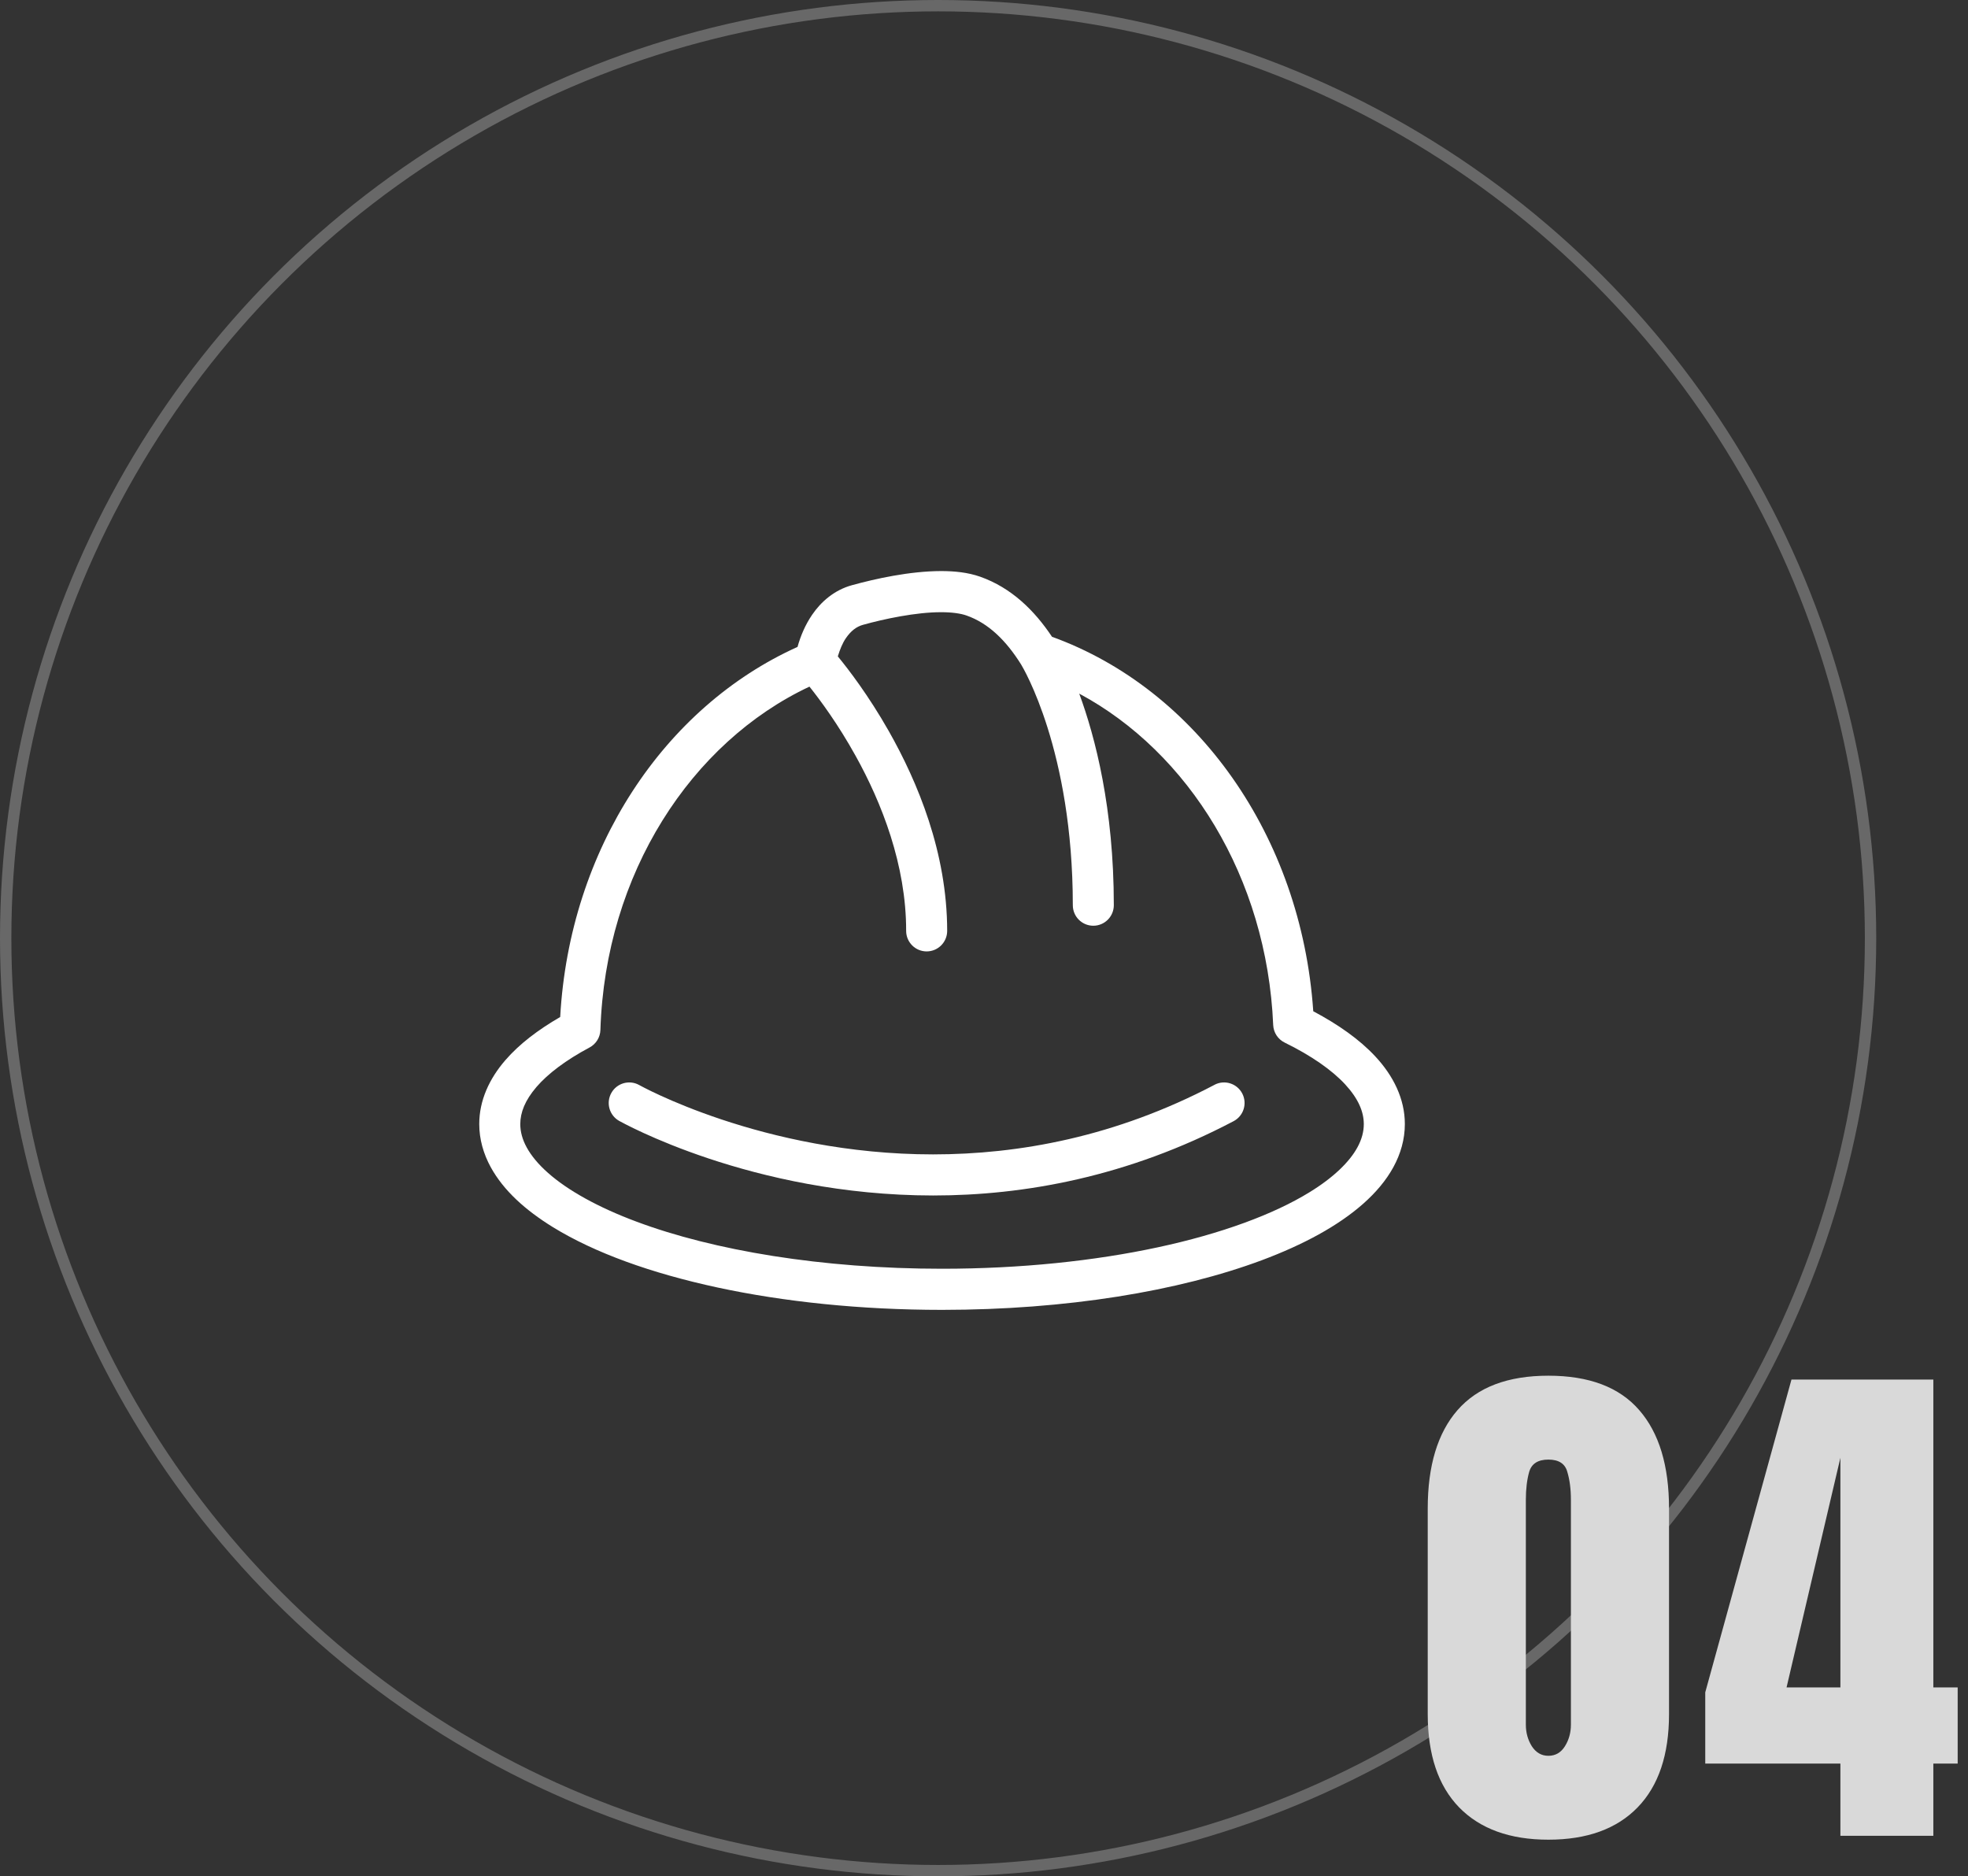 <svg width="193" height="184" viewBox="0 0 193 184" fill="none" xmlns="http://www.w3.org/2000/svg">
<rect x="0" y="0" width="193" height="184" fill="#333333" stroke="none"/>
<g clip-path="url(#clip0_2678_437)">
<path d="M128.79 99.165C127.62 81.968 117.365 67.591 103.168 62.444C101.458 59.878 99.203 57.644 96.125 56.554C94.912 56.13 93.626 56.004 92.308 56C89.19 56.007 85.833 56.759 83.551 57.386C81.825 57.861 80.516 59.004 79.642 60.291C78.973 61.273 78.515 62.35 78.212 63.44C65.112 69.344 55.856 83.27 54.937 99.731C52.769 100.988 50.939 102.374 49.569 103.955C47.998 105.762 46.996 107.91 47 110.227C46.998 111.713 47.412 113.158 48.129 114.463C49.392 116.755 51.516 118.669 54.24 120.349C58.334 122.862 63.857 124.855 70.376 126.259C76.891 127.66 84.394 128.449 92.387 128.451C104.571 128.446 115.6 126.621 123.758 123.578C127.839 122.048 131.213 120.225 133.681 118.049C134.913 116.959 135.925 115.774 136.642 114.465C137.359 113.16 137.774 111.717 137.772 110.229C137.774 107.753 136.635 105.484 134.873 103.595C133.32 101.926 131.245 100.472 128.792 99.168L128.79 99.165ZM133.116 112.522C132.357 113.924 130.777 115.475 128.428 116.912C124.914 119.079 119.751 120.987 113.553 122.315C107.352 123.648 100.11 124.418 92.385 124.418C80.615 124.421 69.958 122.62 62.419 119.799C58.651 118.395 55.672 116.727 53.751 115.025C52.787 114.175 52.094 113.326 51.656 112.525C51.218 111.721 51.025 110.978 51.023 110.229C51.027 109.088 51.486 107.907 52.61 106.594C53.729 105.294 55.499 103.953 57.816 102.721C58.451 102.383 58.859 101.725 58.881 101.006C59.365 85.66 67.792 72.78 79.383 67.333C80.423 68.635 82.179 71.001 83.908 74.12C86.459 78.702 88.875 84.829 88.865 91.284C88.865 92.397 89.765 93.299 90.876 93.299C91.987 93.299 92.889 92.396 92.889 91.284C92.881 83.582 89.991 76.684 87.158 71.686C85.158 68.17 83.191 65.616 82.164 64.367C82.368 63.702 82.622 63.063 82.96 62.575C83.452 61.864 83.987 61.454 84.624 61.275C86.681 60.699 89.851 60.026 92.308 60.035C93.337 60.032 94.23 60.158 94.79 60.361C96.932 61.112 98.661 62.8 100.139 65.161V65.164L100.143 65.168C100.314 65.453 105.208 73.586 105.21 88.766C105.21 89.88 106.109 90.781 107.22 90.781C108.331 90.781 109.231 89.878 109.231 88.766C109.231 79.273 107.417 72.301 105.839 68.019C116.556 73.769 124.241 86.025 124.861 100.516C124.893 101.255 125.323 101.915 125.987 102.24C128.611 103.524 130.636 104.948 131.922 106.341C133.216 107.749 133.745 109.02 133.747 110.232C133.745 110.982 133.552 111.724 133.114 112.529L133.116 112.522Z" fill="white"/>
<path d="M119.109 106.38C109.368 111.502 99.882 113.202 91.509 113.204C83.14 113.204 75.899 111.492 70.763 109.779C68.195 108.923 66.156 108.068 64.771 107.433C64.078 107.117 63.547 106.854 63.198 106.673L62.808 106.468L62.715 106.418L62.694 106.407C61.726 105.861 60.5 106.206 59.956 107.175C59.41 108.146 59.753 109.375 60.722 109.92C60.895 110.008 73.674 117.221 91.507 117.234C100.42 117.236 110.601 115.409 120.977 109.947C121.96 109.43 122.34 108.212 121.824 107.227C121.307 106.241 120.09 105.861 119.107 106.378L119.109 106.38Z" fill="white"/>
</g>
<circle cx="92" cy="92" r="91.443" stroke="#686868" stroke-width="1.114"/>
<path d="M151.848 180.406C148.073 180.406 145.153 179.348 143.088 177.232C141.04 175.117 140.016 172.07 140.016 168.092V147.932C140.016 143.734 140.989 140.518 142.936 138.283C144.899 136.032 147.87 134.906 151.848 134.906C155.842 134.906 158.813 136.032 160.76 138.283C162.706 140.518 163.68 143.734 163.68 147.932V168.092C163.68 172.07 162.656 175.117 160.607 177.232C158.559 179.348 155.639 180.406 151.848 180.406ZM151.848 172.18C152.542 172.18 153.083 171.867 153.473 171.24C153.862 170.614 154.057 169.911 154.057 169.133V147.068C154.057 146.019 153.938 145.105 153.701 144.326C153.481 143.531 152.863 143.133 151.848 143.133C150.832 143.133 150.206 143.531 149.969 144.326C149.749 145.105 149.639 146.019 149.639 147.068V169.133C149.639 169.911 149.833 170.614 150.223 171.24C150.629 171.867 151.171 172.18 151.848 172.18ZM180.486 180.025V172.941H167.232V165.959L175.687 135.287H189.601V165.477H191.988V172.941H189.601V180.025H180.486ZM175.205 165.477H180.486V142.955L175.205 165.477Z" fill="#D9D9D9"/>
<defs>
<clipPath id="clip0_2678_437">
<rect width="90.77" height="72.449" fill="white" transform="translate(47 56)"/>
</clipPath>
</defs>
</svg>
